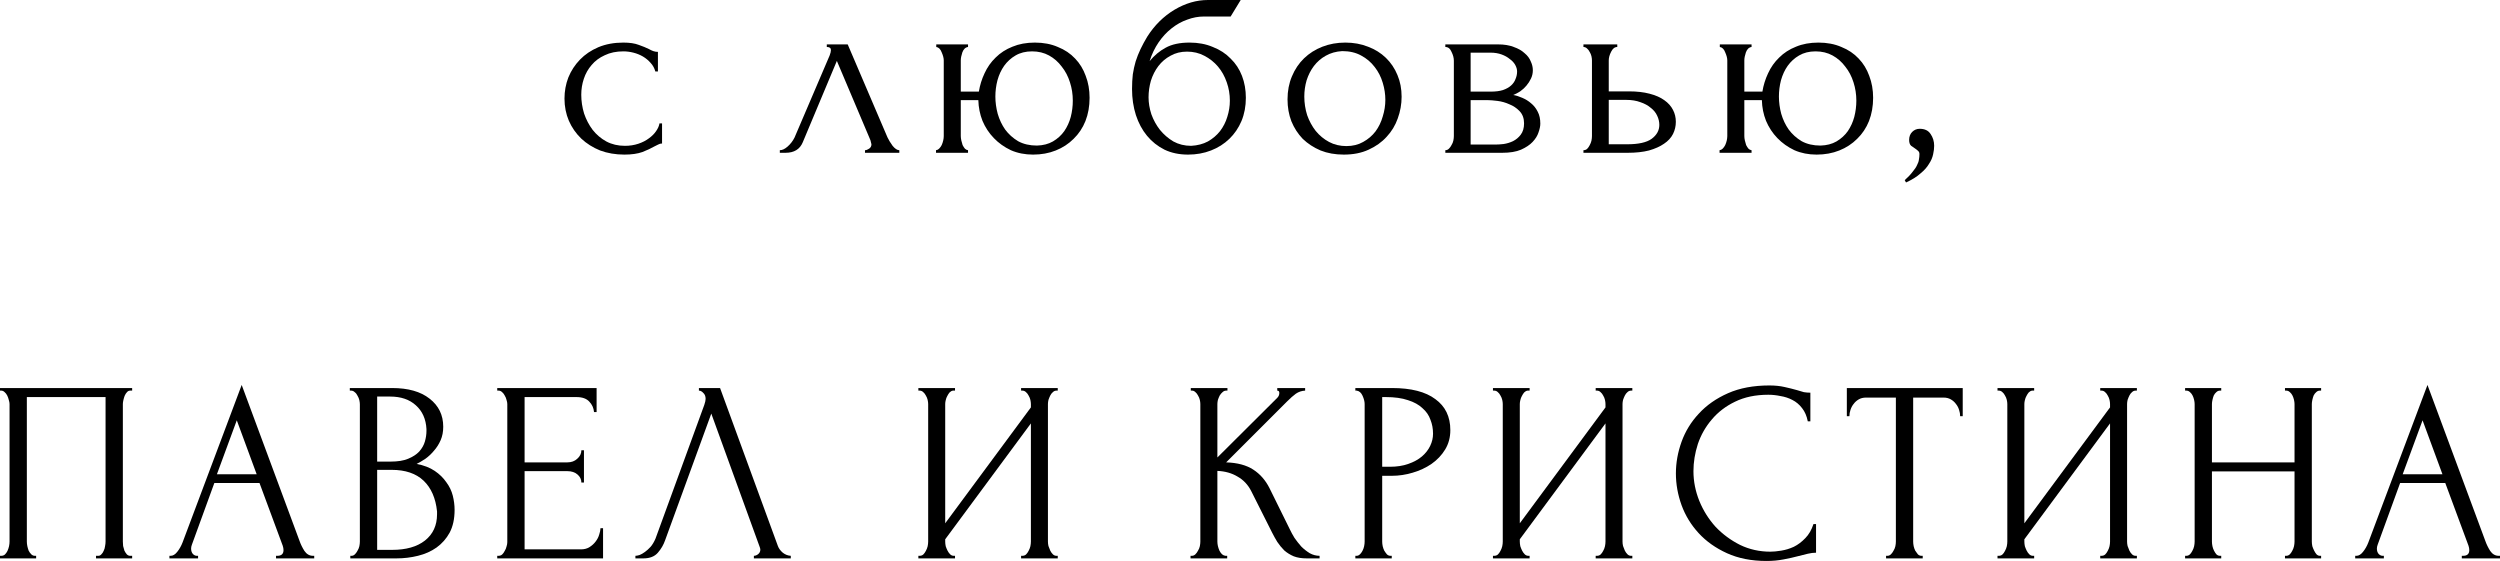 <?xml version="1.0" encoding="UTF-8"?> <svg xmlns="http://www.w3.org/2000/svg" viewBox="0 0 135.605 30.428" fill="none"><path d="M35.911 7.784C35.836 7.784 35.766 7.803 35.701 7.84C35.635 7.868 35.561 7.905 35.477 7.952C35.318 8.045 35.108 8.143 34.847 8.246C34.585 8.339 34.259 8.386 33.867 8.386C33.391 8.386 32.952 8.311 32.551 8.162C32.159 8.003 31.818 7.789 31.529 7.518C31.24 7.238 31.016 6.916 30.857 6.552C30.698 6.179 30.619 5.777 30.619 5.348C30.619 4.947 30.689 4.564 30.829 4.2C30.978 3.836 31.188 3.514 31.459 3.234C31.73 2.954 32.061 2.73 32.453 2.562C32.854 2.394 33.307 2.31 33.811 2.31C34.156 2.31 34.436 2.352 34.651 2.436C34.865 2.511 35.047 2.585 35.197 2.66C35.281 2.707 35.36 2.744 35.435 2.772C35.519 2.8 35.603 2.814 35.687 2.814V3.878H35.547C35.5 3.701 35.416 3.547 35.295 3.416C35.173 3.276 35.033 3.159 34.875 3.066C34.716 2.973 34.543 2.903 34.357 2.856C34.17 2.809 33.988 2.786 33.811 2.786C33.428 2.786 33.092 2.856 32.803 2.996C32.513 3.127 32.275 3.304 32.089 3.528C31.902 3.743 31.762 3.99 31.669 4.27C31.575 4.55 31.529 4.839 31.529 5.138C31.529 5.483 31.58 5.824 31.683 6.16C31.795 6.487 31.949 6.781 32.145 7.042C32.35 7.303 32.597 7.513 32.887 7.672C33.185 7.831 33.521 7.91 33.895 7.91C34.156 7.91 34.399 7.873 34.623 7.798C34.847 7.723 35.038 7.625 35.197 7.504C35.365 7.383 35.495 7.252 35.589 7.112C35.692 6.963 35.752 6.823 35.771 6.692H35.911V7.784Z" fill="black"></path><path d="M46.919 8.148C46.984 8.148 47.059 8.12 47.143 8.064C47.227 8.008 47.269 7.929 47.269 7.826C47.269 7.807 47.26 7.77 47.241 7.714C47.232 7.649 47.208 7.579 47.171 7.504L45.393 3.304L43.545 7.714C43.387 8.097 43.074 8.288 42.607 8.288H42.299V8.148C42.43 8.148 42.57 8.083 42.719 7.952C42.878 7.812 43.004 7.649 43.097 7.462L45.001 3.01C45.048 2.889 45.071 2.791 45.071 2.716C45.071 2.604 44.997 2.548 44.847 2.548V2.408H45.981L48.137 7.448C48.202 7.588 48.296 7.742 48.417 7.91C48.548 8.069 48.669 8.148 48.781 8.148V8.288H46.919V8.148Z" fill="black"></path><path d="M56.133 2.31C56.6 2.31 57.015 2.389 57.38 2.548C57.753 2.697 58.066 2.907 58.318 3.178C58.57 3.439 58.761 3.752 58.891 4.116C59.032 4.48 59.101 4.877 59.101 5.306C59.101 5.763 59.027 6.183 58.877 6.566C58.728 6.939 58.513 7.261 58.233 7.532C57.963 7.803 57.641 8.013 57.267 8.162C56.894 8.311 56.483 8.386 56.035 8.386C55.597 8.386 55.195 8.307 54.832 8.148C54.477 7.98 54.169 7.761 53.908 7.49C53.646 7.219 53.441 6.907 53.291 6.552C53.152 6.197 53.077 5.824 53.067 5.432H52.115V7.378C52.115 7.453 52.125 7.532 52.143 7.616C52.162 7.7 52.185 7.784 52.213 7.868C52.251 7.943 52.293 8.008 52.339 8.064C52.386 8.111 52.442 8.139 52.508 8.148V8.288H50.771V8.148C50.837 8.139 50.893 8.111 50.939 8.064C50.995 8.008 51.042 7.943 51.08 7.868C51.117 7.784 51.145 7.7 51.163 7.616C51.182 7.532 51.191 7.453 51.191 7.378V3.276C51.191 3.155 51.154 3.01 51.08 2.842C51.014 2.665 50.916 2.567 50.785 2.548V2.408H52.508V2.548C52.367 2.567 52.265 2.665 52.199 2.842C52.143 3.01 52.115 3.155 52.115 3.276V4.97H53.095C53.152 4.625 53.254 4.293 53.404 3.976C53.553 3.649 53.753 3.365 54.005 3.122C54.257 2.87 54.561 2.674 54.915 2.534C55.27 2.385 55.676 2.31 56.133 2.31ZM56.245 7.896C56.581 7.887 56.871 7.812 57.113 7.672C57.366 7.523 57.571 7.336 57.729 7.112C57.888 6.879 58.005 6.622 58.08 6.342C58.154 6.053 58.191 5.759 58.191 5.46C58.191 5.115 58.14 4.783 58.037 4.466C57.935 4.139 57.785 3.855 57.59 3.612C57.403 3.36 57.174 3.159 56.904 3.01C56.633 2.861 56.325 2.786 55.98 2.786C55.634 2.786 55.335 2.861 55.083 3.01C54.841 3.15 54.635 3.337 54.467 3.57C54.309 3.794 54.187 4.055 54.104 4.354C54.029 4.643 53.991 4.937 53.991 5.236C53.991 5.544 54.033 5.857 54.118 6.174C54.211 6.491 54.346 6.776 54.523 7.028C54.71 7.28 54.943 7.49 55.223 7.658C55.513 7.817 55.853 7.896 56.245 7.896Z" fill="black"></path><path d="M64.526 2.31C64.993 2.31 65.413 2.389 65.786 2.548C66.169 2.697 66.491 2.907 66.752 3.178C67.023 3.439 67.228 3.752 67.368 4.116C67.508 4.48 67.578 4.877 67.578 5.306C67.578 5.763 67.499 6.183 67.34 6.566C67.182 6.939 66.962 7.261 66.682 7.532C66.402 7.803 66.071 8.013 65.688 8.162C65.306 8.311 64.89 8.386 64.442 8.386C63.966 8.386 63.541 8.297 63.168 8.12C62.795 7.933 62.477 7.681 62.216 7.364C61.955 7.047 61.754 6.673 61.614 6.244C61.474 5.805 61.404 5.334 61.404 4.83C61.404 4.541 61.418 4.275 61.446 4.032C61.483 3.789 61.535 3.556 61.6 3.332C61.675 3.099 61.763 2.875 61.866 2.66C61.969 2.445 62.09 2.221 62.23 1.988C62.622 1.372 63.112 0.887 63.7 0.532C64.297 0.177 64.904 0 65.52 0H67.298L66.752 0.896H65.296C64.997 0.896 64.699 0.952 64.4 1.064C64.101 1.167 63.817 1.325 63.546 1.54C63.285 1.745 63.051 1.997 62.846 2.296C62.641 2.595 62.477 2.935 62.356 3.318C62.608 3.01 62.897 2.767 63.224 2.59C63.56 2.403 63.994 2.31 64.526 2.31ZM64.61 7.91C64.955 7.891 65.259 7.812 65.52 7.672C65.782 7.523 66.001 7.336 66.178 7.112C66.355 6.879 66.486 6.622 66.57 6.342C66.663 6.053 66.71 5.759 66.71 5.46C66.71 5.115 66.654 4.783 66.542 4.466C66.43 4.139 66.272 3.855 66.066 3.612C65.861 3.369 65.613 3.173 65.324 3.024C65.044 2.875 64.731 2.8 64.386 2.8C64.05 2.8 63.751 2.875 63.49 3.024C63.229 3.164 63.01 3.351 62.832 3.584C62.655 3.817 62.52 4.083 62.426 4.382C62.342 4.681 62.3 4.979 62.3 5.278C62.3 5.577 62.351 5.885 62.454 6.202C62.566 6.51 62.72 6.79 62.916 7.042C63.121 7.294 63.364 7.504 63.644 7.672C63.934 7.831 64.255 7.91 64.61 7.91Z" fill="black"></path><path d="M72.89 8.386C72.424 8.386 72.004 8.311 71.63 8.162C71.257 8.003 70.935 7.793 70.664 7.532C70.403 7.261 70.198 6.944 70.048 6.58C69.908 6.216 69.838 5.819 69.838 5.39C69.838 4.933 69.918 4.517 70.076 4.144C70.235 3.761 70.454 3.435 70.734 3.164C71.014 2.893 71.346 2.683 71.728 2.534C72.111 2.385 72.526 2.31 72.974 2.31C73.422 2.31 73.833 2.385 74.206 2.534C74.58 2.674 74.902 2.875 75.172 3.136C75.443 3.397 75.653 3.71 75.802 4.074C75.952 4.429 76.026 4.821 76.026 5.25C76.026 5.651 75.956 6.043 75.816 6.426C75.686 6.799 75.485 7.131 75.214 7.42C74.953 7.709 74.626 7.943 74.234 8.12C73.852 8.297 73.404 8.386 72.89 8.386ZM72.806 2.772C72.47 2.791 72.171 2.875 71.91 3.024C71.658 3.164 71.443 3.351 71.266 3.584C71.098 3.808 70.967 4.065 70.874 4.354C70.79 4.643 70.748 4.937 70.748 5.236C70.748 5.581 70.8 5.917 70.902 6.244C71.014 6.561 71.168 6.846 71.364 7.098C71.57 7.35 71.812 7.551 72.092 7.7C72.372 7.849 72.685 7.924 73.03 7.924C73.376 7.924 73.679 7.849 73.94 7.7C74.211 7.551 74.435 7.359 74.612 7.126C74.79 6.883 74.92 6.613 75.004 6.314C75.098 6.015 75.144 5.717 75.144 5.418C75.144 5.11 75.098 4.802 75.004 4.494C74.911 4.177 74.766 3.892 74.57 3.64C74.374 3.379 74.127 3.169 73.828 3.01C73.539 2.851 73.198 2.772 72.806 2.772Z" fill="black"></path><path d="M83.144 3.808C83.144 3.967 83.112 4.116 83.046 4.256C82.981 4.396 82.897 4.527 82.794 4.648C82.701 4.76 82.589 4.863 82.458 4.956C82.328 5.04 82.202 5.105 82.08 5.152C82.239 5.18 82.402 5.231 82.57 5.306C82.748 5.381 82.906 5.479 83.046 5.6C83.196 5.721 83.317 5.875 83.41 6.062C83.504 6.239 83.55 6.454 83.55 6.706C83.55 6.837 83.518 6.995 83.452 7.182C83.396 7.359 83.289 7.532 83.13 7.7C82.981 7.859 82.771 7.999 82.5 8.12C82.239 8.232 81.898 8.288 81.478 8.288H78.398V8.148C78.473 8.148 78.538 8.12 78.594 8.064C78.65 8.008 78.697 7.943 78.734 7.868C78.781 7.793 78.814 7.714 78.832 7.63C78.851 7.537 78.86 7.453 78.86 7.378V3.29C78.86 3.141 78.818 2.982 78.734 2.814C78.66 2.637 78.548 2.548 78.398 2.548V2.408H81.254C81.59 2.408 81.875 2.455 82.108 2.548C82.351 2.632 82.547 2.744 82.696 2.884C82.855 3.015 82.967 3.164 83.032 3.332C83.107 3.491 83.144 3.649 83.144 3.808ZM79.77 4.97H80.848C81.119 4.97 81.343 4.942 81.52 4.886C81.707 4.821 81.856 4.737 81.968 4.634C82.08 4.531 82.16 4.415 82.206 4.284C82.262 4.153 82.29 4.018 82.29 3.878C82.29 3.766 82.258 3.649 82.192 3.528C82.127 3.407 82.029 3.299 81.898 3.206C81.777 3.103 81.628 3.019 81.45 2.954C81.273 2.889 81.072 2.856 80.848 2.856H79.77V4.97ZM81.142 7.84C81.254 7.84 81.394 7.831 81.562 7.812C81.74 7.784 81.908 7.733 82.066 7.658C82.234 7.574 82.374 7.457 82.486 7.308C82.608 7.149 82.668 6.944 82.668 6.692C82.668 6.421 82.589 6.202 82.43 6.034C82.272 5.866 82.085 5.74 81.87 5.656C81.665 5.563 81.45 5.502 81.226 5.474C81.002 5.446 80.83 5.432 80.708 5.432H79.77V7.84H81.142Z" fill="black"></path><path d="M88.353 4.956C88.783 4.956 89.156 4.998 89.473 5.082C89.8 5.166 90.066 5.283 90.272 5.432C90.486 5.581 90.645 5.759 90.748 5.964C90.85 6.16 90.901 6.375 90.901 6.608C90.901 6.841 90.85 7.061 90.748 7.266C90.645 7.471 90.482 7.649 90.258 7.798C90.043 7.947 89.772 8.069 89.445 8.162C89.119 8.246 88.731 8.288 88.283 8.288H85.889V8.148C85.964 8.148 86.029 8.125 86.086 8.078C86.141 8.022 86.188 7.957 86.225 7.882C86.272 7.798 86.305 7.714 86.324 7.63C86.342 7.537 86.351 7.453 86.351 7.378V3.276C86.351 3.211 86.342 3.136 86.324 3.052C86.305 2.968 86.272 2.889 86.225 2.814C86.188 2.739 86.141 2.679 86.086 2.632C86.029 2.576 85.964 2.548 85.889 2.548V2.408H87.724V2.548C87.583 2.548 87.472 2.637 87.387 2.814C87.303 2.982 87.262 3.136 87.262 3.276V4.956H88.353ZM88.255 7.826C88.872 7.826 89.315 7.728 89.586 7.532C89.865 7.327 90.005 7.075 90.005 6.776C90.005 6.608 89.968 6.445 89.893 6.286C89.819 6.118 89.702 5.973 89.544 5.852C89.394 5.721 89.207 5.619 88.983 5.544C88.759 5.46 88.503 5.418 88.214 5.418H87.262V7.826H88.255Z" fill="black"></path><path d="M98.634 2.31C99.101 2.31 99.516 2.389 99.88 2.548C100.253 2.697 100.566 2.907 100.818 3.178C101.07 3.439 101.261 3.752 101.392 4.116C101.532 4.48 101.602 4.877 101.602 5.306C101.602 5.763 101.527 6.183 101.378 6.566C101.229 6.939 101.014 7.261 100.734 7.532C100.463 7.803 100.141 8.013 99.768 8.162C99.395 8.311 98.984 8.386 98.536 8.386C98.097 8.386 97.696 8.307 97.332 8.148C96.977 7.98 96.669 7.761 96.408 7.49C96.147 7.219 95.941 6.907 95.792 6.552C95.652 6.197 95.577 5.824 95.568 5.432H94.616V7.378C94.616 7.453 94.625 7.532 94.644 7.616C94.663 7.7 94.686 7.784 94.714 7.868C94.751 7.943 94.793 8.008 94.84 8.064C94.887 8.111 94.943 8.139 95.008 8.148V8.288H93.272V8.148C93.337 8.139 93.393 8.111 93.44 8.064C93.496 8.008 93.543 7.943 93.58 7.868C93.617 7.784 93.645 7.7 93.664 7.616C93.682 7.532 93.692 7.453 93.692 7.378V3.276C93.692 3.155 93.654 3.01 93.58 2.842C93.515 2.665 93.416 2.567 93.286 2.548V2.408H95.008V2.548C94.868 2.567 94.765 2.665 94.7 2.842C94.644 3.01 94.616 3.155 94.616 3.276V4.97H95.596C95.652 4.625 95.754 4.293 95.904 3.976C96.053 3.649 96.254 3.365 96.506 3.122C96.758 2.87 97.061 2.674 97.416 2.534C97.771 2.385 98.177 2.31 98.634 2.31ZM98.746 7.896C99.082 7.887 99.371 7.812 99.614 7.672C99.866 7.523 100.071 7.336 100.23 7.112C100.388 6.879 100.505 6.622 100.58 6.342C100.654 6.053 100.692 5.759 100.692 5.46C100.692 5.115 100.64 4.783 100.538 4.466C100.435 4.139 100.286 3.855 100.09 3.612C99.903 3.36 99.674 3.159 99.404 3.01C99.133 2.861 98.825 2.786 98.48 2.786C98.134 2.786 97.836 2.861 97.584 3.01C97.341 3.15 97.136 3.337 96.968 3.57C96.809 3.794 96.688 4.055 96.604 4.354C96.529 4.643 96.492 4.937 96.492 5.236C96.492 5.544 96.534 5.857 96.618 6.174C96.711 6.491 96.847 6.776 97.024 7.028C97.211 7.28 97.444 7.49 97.724 7.658C98.013 7.817 98.354 7.896 98.746 7.896Z" fill="black"></path><path d="M104.128 6.986C104.399 6.986 104.595 7.079 104.717 7.266C104.847 7.453 104.913 7.667 104.913 7.91C104.913 8.05 104.894 8.204 104.856 8.372C104.819 8.549 104.745 8.722 104.632 8.89C104.53 9.067 104.376 9.24 104.17 9.408C103.975 9.585 103.713 9.749 103.386 9.898L103.317 9.772C103.503 9.604 103.648 9.45 103.751 9.31C103.862 9.179 103.942 9.058 103.989 8.946C104.045 8.843 104.077 8.745 104.086 8.652C104.105 8.559 104.114 8.461 104.114 8.358C104.114 8.283 104.091 8.227 104.045 8.19C103.998 8.143 103.946 8.101 103.89 8.064C103.816 8.017 103.741 7.966 103.666 7.91C103.592 7.845 103.555 7.737 103.555 7.588C103.555 7.411 103.611 7.266 103.722 7.154C103.835 7.042 103.97 6.986 104.128 6.986Z" fill="black"></path><path d="M0 30.148H0.07C0.145 30.148 0.21 30.125 0.266 30.078C0.322 30.022 0.369 29.957 0.406 29.882C0.443 29.798 0.471 29.714 0.49 29.63C0.509 29.537 0.518 29.453 0.518 29.378V21.916C0.518 21.851 0.504 21.776 0.476 21.692C0.457 21.608 0.429 21.529 0.392 21.454C0.355 21.379 0.308 21.319 0.252 21.272C0.196 21.216 0.135 21.188 0.07 21.188H0V21.048H7.168V21.188H7.056C6.991 21.188 6.935 21.216 6.888 21.272C6.841 21.319 6.799 21.384 6.762 21.468C6.734 21.543 6.711 21.622 6.692 21.706C6.673 21.79 6.664 21.86 6.664 21.916V29.378C6.664 29.453 6.669 29.532 6.678 29.616C6.697 29.7 6.72 29.784 6.748 29.868C6.785 29.943 6.827 30.008 6.874 30.064C6.93 30.12 6.991 30.148 7.056 30.148H7.168V30.288H5.208V30.148H5.334C5.399 30.148 5.455 30.12 5.502 30.064C5.558 30.008 5.6 29.943 5.628 29.868C5.665 29.793 5.689 29.714 5.698 29.63C5.717 29.537 5.726 29.453 5.726 29.378V21.538H1.456V29.378C1.456 29.453 1.465 29.537 1.484 29.63C1.503 29.714 1.526 29.793 1.554 29.868C1.591 29.943 1.638 30.008 1.694 30.064C1.75 30.12 1.815 30.148 1.89 30.148H1.96V30.288H0V30.148Z" fill="black"></path><path d="M14.972 30.148H15.042C15.266 30.148 15.378 30.045 15.378 29.84C15.378 29.765 15.364 29.686 15.336 29.602L14.076 26.2H11.626L10.408 29.546C10.38 29.621 10.366 29.691 10.366 29.756C10.366 29.877 10.399 29.975 10.464 30.05C10.529 30.115 10.599 30.148 10.674 30.148H10.744V30.288H9.19V30.148H9.26C9.381 30.148 9.498 30.078 9.61 29.938C9.731 29.789 9.829 29.616 9.904 29.42L13.11 20.88L16.246 29.336C16.311 29.523 16.4 29.705 16.512 29.882C16.633 30.059 16.787 30.148 16.974 30.148H17.044V30.288H14.972V30.148ZM11.766 25.724H13.922L12.844 22.798L11.766 25.724Z" fill="black"></path><path d="M19.002 30.148H19.072C19.137 30.148 19.198 30.12 19.254 30.064C19.31 30.008 19.356 29.943 19.394 29.868C19.44 29.793 19.473 29.714 19.492 29.63C19.51 29.537 19.52 29.453 19.52 29.378V21.93C19.52 21.865 19.51 21.79 19.492 21.706C19.473 21.622 19.44 21.543 19.394 21.468C19.356 21.384 19.305 21.319 19.24 21.272C19.184 21.216 19.118 21.188 19.044 21.188H18.974V21.048H21.27C22.138 21.048 22.814 21.239 23.3 21.622C23.794 22.005 24.042 22.513 24.042 23.148C24.042 23.419 23.995 23.661 23.902 23.876C23.808 24.091 23.687 24.282 23.538 24.45C23.398 24.618 23.244 24.763 23.076 24.884C22.908 24.996 22.749 25.089 22.6 25.164C22.992 25.239 23.318 25.365 23.58 25.542C23.841 25.719 24.051 25.925 24.21 26.158C24.378 26.382 24.494 26.625 24.56 26.886C24.625 27.147 24.658 27.404 24.658 27.656C24.658 28.141 24.569 28.552 24.392 28.888C24.214 29.215 23.976 29.485 23.678 29.7C23.388 29.905 23.052 30.055 22.67 30.148C22.296 30.241 21.909 30.288 21.508 30.288H19.002V30.148ZM23.706 27.74C23.631 27.021 23.388 26.466 22.978 26.074C22.567 25.682 21.988 25.486 21.242 25.486H20.458V29.826H21.27C22.026 29.826 22.618 29.658 23.048 29.322C23.486 28.977 23.706 28.501 23.706 27.894V27.74ZM23.132 23.274C23.104 22.733 22.912 22.303 22.558 21.986C22.212 21.669 21.746 21.51 21.158 21.51H20.458V25.038H21.186C21.578 25.038 21.895 24.987 22.138 24.884C22.39 24.781 22.59 24.651 22.74 24.492C22.889 24.324 22.992 24.142 23.048 23.946C23.104 23.75 23.132 23.559 23.132 23.372V23.274Z" fill="black"></path><path d="M26.971 30.148H27.041C27.116 30.148 27.181 30.125 27.237 30.078C27.293 30.022 27.34 29.957 27.377 29.882C27.424 29.807 27.457 29.728 27.475 29.644C27.503 29.56 27.517 29.481 27.517 29.406V21.916C27.517 21.851 27.503 21.776 27.475 21.692C27.457 21.608 27.424 21.529 27.377 21.454C27.34 21.379 27.293 21.319 27.237 21.272C27.181 21.216 27.116 21.188 27.041 21.188H26.971V21.048H32.361V22.35H32.221C32.203 22.135 32.119 21.949 31.969 21.79C31.82 21.622 31.587 21.538 31.269 21.538H28.455V25.08H30.779C30.994 25.08 31.171 25.015 31.311 24.884C31.461 24.753 31.535 24.599 31.535 24.422H31.675V26.172H31.535C31.535 26.004 31.465 25.859 31.325 25.738C31.185 25.617 31.003 25.556 30.779 25.556H28.455V29.798H31.521C31.699 29.798 31.853 29.756 31.983 29.672C32.114 29.588 32.221 29.49 32.305 29.378C32.399 29.257 32.464 29.131 32.501 29C32.548 28.86 32.571 28.743 32.571 28.65H32.711V30.288H26.971V30.148Z" fill="black"></path><path d="M36.076 29.308C35.992 29.551 35.862 29.775 35.684 29.98C35.507 30.185 35.245 30.288 34.9 30.288H34.466V30.148C34.522 30.148 34.597 30.134 34.69 30.106C34.783 30.069 34.882 30.013 34.984 29.938C35.087 29.863 35.19 29.77 35.292 29.658C35.395 29.537 35.483 29.387 35.558 29.21L38.204 21.958C38.251 21.818 38.274 21.711 38.274 21.636C38.274 21.496 38.232 21.389 38.148 21.314C38.073 21.23 37.994 21.188 37.91 21.188V21.048H39.058L42.194 29.616C42.241 29.747 42.33 29.868 42.46 29.98C42.591 30.083 42.735 30.139 42.894 30.148V30.288H40.892V30.148C40.967 30.148 41.042 30.12 41.116 30.064C41.2 29.999 41.242 29.915 41.242 29.812C41.242 29.784 41.233 29.742 41.214 29.686L38.582 22.434L36.076 29.308Z" fill="black"></path><path d="M55.386 30.148H55.456C55.531 30.148 55.596 30.125 55.652 30.078C55.708 30.022 55.755 29.957 55.792 29.882C55.838 29.798 55.871 29.714 55.89 29.63C55.908 29.537 55.918 29.453 55.918 29.378V22.966L51.27 29.252V29.378C51.27 29.453 51.279 29.537 51.298 29.63C51.326 29.714 51.358 29.793 51.396 29.868C51.433 29.943 51.48 30.008 51.536 30.064C51.592 30.12 51.657 30.148 51.732 30.148H51.802V30.288H49.814V30.148H49.884C49.958 30.148 50.024 30.125 50.08 30.078C50.136 30.022 50.182 29.957 50.22 29.882C50.266 29.798 50.299 29.714 50.318 29.63C50.336 29.537 50.346 29.453 50.346 29.378V21.916C50.346 21.851 50.336 21.776 50.318 21.692C50.299 21.608 50.266 21.529 50.22 21.454C50.182 21.379 50.136 21.319 50.08 21.272C50.024 21.216 49.958 21.188 49.884 21.188H49.814V21.048H51.802V21.188H51.69C51.624 21.197 51.564 21.23 51.508 21.286C51.461 21.342 51.419 21.407 51.382 21.482C51.344 21.547 51.317 21.622 51.298 21.706C51.279 21.781 51.27 21.851 51.27 21.916V28.384L55.918 22.098V21.916C55.918 21.851 55.908 21.776 55.89 21.692C55.871 21.608 55.838 21.529 55.792 21.454C55.755 21.379 55.708 21.319 55.652 21.272C55.596 21.216 55.531 21.188 55.456 21.188H55.386V21.048H57.374V21.188H57.304C57.229 21.188 57.164 21.216 57.108 21.272C57.052 21.319 57.005 21.379 56.968 21.454C56.931 21.529 56.898 21.608 56.87 21.692C56.851 21.776 56.842 21.851 56.842 21.916V29.378C56.842 29.453 56.851 29.532 56.87 29.616C56.898 29.7 56.931 29.784 56.968 29.868C57.005 29.943 57.052 30.008 57.108 30.064C57.164 30.12 57.229 30.148 57.304 30.148H57.374V30.288H55.386V30.148Z" fill="black"></path><path d="M64.577 30.148H64.647C64.722 30.148 64.787 30.12 64.843 30.064C64.899 30.008 64.946 29.943 64.983 29.868C65.03 29.793 65.063 29.714 65.081 29.63C65.1 29.537 65.109 29.453 65.109 29.378V21.916C65.109 21.851 65.1 21.776 65.081 21.692C65.063 21.608 65.03 21.529 64.983 21.454C64.946 21.379 64.899 21.319 64.843 21.272C64.787 21.216 64.726 21.188 64.661 21.188H64.591V21.048H66.579V21.188H66.509C66.435 21.188 66.369 21.216 66.313 21.272C66.257 21.319 66.206 21.379 66.159 21.454C66.122 21.529 66.089 21.608 66.061 21.692C66.043 21.776 66.033 21.851 66.033 21.916V24.814L69.281 21.58C69.356 21.505 69.393 21.417 69.393 21.314C69.393 21.23 69.356 21.188 69.281 21.188V21.048H70.793V21.188C70.607 21.197 70.439 21.253 70.289 21.356C70.149 21.459 69.995 21.594 69.827 21.762L66.509 25.08C67.116 25.099 67.606 25.229 67.979 25.472C68.353 25.715 68.646 26.051 68.861 26.48L69.967 28.72C70.032 28.86 70.117 29.014 70.219 29.182C70.331 29.341 70.453 29.495 70.583 29.644C70.723 29.784 70.877 29.905 71.045 30.008C71.213 30.101 71.391 30.148 71.577 30.148V30.288H70.877C70.607 30.288 70.373 30.251 70.177 30.176C69.981 30.092 69.808 29.985 69.659 29.854C69.519 29.714 69.393 29.56 69.281 29.392C69.179 29.224 69.085 29.056 69.001 28.888L67.867 26.634C67.69 26.289 67.443 26.027 67.125 25.85C66.817 25.663 66.453 25.561 66.033 25.542V29.378C66.033 29.453 66.043 29.532 66.061 29.616C66.08 29.7 66.108 29.784 66.145 29.868C66.183 29.943 66.229 30.008 66.285 30.064C66.341 30.111 66.402 30.139 66.467 30.148H66.565V30.288H64.577V30.148Z" fill="black"></path><path d="M73.517 21.048H75.505C76.541 21.048 77.325 21.249 77.857 21.65C78.399 22.042 78.669 22.602 78.669 23.33C78.669 23.722 78.576 24.072 78.389 24.38C78.202 24.688 77.955 24.949 77.647 25.164C77.348 25.369 77.008 25.528 76.625 25.64C76.252 25.752 75.878 25.808 75.505 25.808H74.973V29.378C74.973 29.453 74.982 29.537 75.001 29.63C75.02 29.714 75.048 29.793 75.085 29.868C75.132 29.943 75.178 30.008 75.225 30.064C75.281 30.12 75.347 30.148 75.421 30.148H75.491V30.288H73.517V30.148H73.587C73.653 30.148 73.713 30.12 73.769 30.064C73.825 30.008 73.872 29.943 73.909 29.868C73.947 29.793 73.975 29.714 73.993 29.63C74.012 29.537 74.021 29.453 74.021 29.378V21.916C74.021 21.785 73.984 21.636 73.909 21.468C73.834 21.3 73.727 21.207 73.587 21.188H73.517V21.048ZM74.973 21.538V25.318H75.393C75.767 25.318 76.098 25.267 76.387 25.164C76.686 25.061 76.933 24.926 77.129 24.758C77.325 24.59 77.475 24.399 77.577 24.184C77.68 23.969 77.731 23.75 77.731 23.526C77.731 23.255 77.685 23.003 77.591 22.77C77.507 22.527 77.363 22.317 77.157 22.14C76.961 21.953 76.7 21.809 76.373 21.706C76.047 21.594 75.645 21.538 75.169 21.538H74.973Z" fill="black"></path><path d="M86.553 30.148H86.623C86.698 30.148 86.763 30.125 86.819 30.078C86.875 30.022 86.922 29.957 86.959 29.882C87.006 29.798 87.039 29.714 87.057 29.63C87.076 29.537 87.085 29.453 87.085 29.378V22.966L82.437 29.252V29.378C82.437 29.453 82.447 29.537 82.465 29.63C82.493 29.714 82.526 29.793 82.563 29.868C82.601 29.943 82.647 30.008 82.703 30.064C82.759 30.12 82.825 30.148 82.899 30.148H82.969V30.288H80.981V30.148H81.051C81.126 30.148 81.191 30.125 81.247 30.078C81.303 30.022 81.35 29.957 81.387 29.882C81.434 29.798 81.466 29.714 81.485 29.63C81.504 29.537 81.513 29.453 81.513 29.378V21.916C81.513 21.851 81.504 21.776 81.485 21.692C81.466 21.608 81.434 21.529 81.387 21.454C81.35 21.379 81.303 21.319 81.247 21.272C81.191 21.216 81.126 21.188 81.051 21.188H80.981V21.048H82.969V21.188H82.857C82.792 21.197 82.731 21.23 82.675 21.286C82.628 21.342 82.587 21.407 82.549 21.482C82.512 21.547 82.484 21.622 82.465 21.706C82.447 21.781 82.437 21.851 82.437 21.916V28.384L87.085 22.098V21.916C87.085 21.851 87.076 21.776 87.057 21.692C87.039 21.608 87.006 21.529 86.959 21.454C86.922 21.379 86.875 21.319 86.819 21.272C86.763 21.216 86.698 21.188 86.623 21.188H86.553V21.048H88.541V21.188H88.471C88.397 21.188 88.331 21.216 88.275 21.272C88.219 21.319 88.173 21.379 88.135 21.454C88.098 21.529 88.065 21.608 88.037 21.692C88.018 21.776 88.009 21.851 88.009 21.916V29.378C88.009 29.453 88.018 29.532 88.037 29.616C88.065 29.7 88.098 29.784 88.135 29.868C88.173 29.943 88.219 30.008 88.275 30.064C88.331 30.12 88.397 30.148 88.471 30.148H88.541V30.288H86.553V30.148Z" fill="black"></path><path d="M95.916 21.412C95.225 21.412 94.623 21.538 94.11 21.79C93.606 22.033 93.186 22.355 92.85 22.756C92.514 23.148 92.262 23.591 92.094 24.086C91.935 24.581 91.856 25.071 91.856 25.556C91.856 26.107 91.963 26.648 92.178 27.18C92.393 27.703 92.687 28.169 93.06 28.58C93.443 28.981 93.886 29.308 94.39 29.56C94.894 29.803 95.44 29.924 96.028 29.924C96.196 29.924 96.392 29.905 96.616 29.868C96.849 29.831 97.078 29.761 97.302 29.658C97.526 29.546 97.731 29.392 97.918 29.196C98.114 29 98.263 28.743 98.366 28.426H98.506V29.98C98.366 29.98 98.217 29.999 98.058 30.036C97.909 30.073 97.741 30.115 97.554 30.162C97.311 30.227 97.041 30.288 96.742 30.344C96.453 30.4 96.145 30.428 95.818 30.428C95.006 30.428 94.292 30.288 93.676 30.008C93.06 29.728 92.547 29.364 92.136 28.916C91.725 28.468 91.417 27.964 91.212 27.404C91.007 26.835 90.904 26.261 90.904 25.682C90.904 25.103 91.007 24.529 91.212 23.96C91.417 23.391 91.73 22.882 92.15 22.434C92.57 21.977 93.097 21.608 93.732 21.328C94.367 21.048 95.113 20.908 95.972 20.908C96.28 20.908 96.555 20.936 96.798 20.992C97.05 21.048 97.274 21.104 97.47 21.16C97.61 21.207 97.736 21.244 97.848 21.272C97.969 21.291 98.086 21.3 98.198 21.3V22.854H98.058C98.002 22.565 97.899 22.327 97.75 22.14C97.601 21.944 97.423 21.795 97.218 21.692C97.022 21.589 96.807 21.519 96.574 21.482C96.35 21.435 96.131 21.412 95.916 21.412Z" fill="black"></path><path d="M104.222 30.148H104.292V30.288H102.304V30.148H102.374C102.449 30.148 102.514 30.12 102.57 30.064C102.626 30.008 102.673 29.943 102.71 29.868C102.757 29.793 102.79 29.714 102.808 29.63C102.827 29.537 102.836 29.453 102.836 29.378V21.566H101.212C101.063 21.566 100.932 21.599 100.82 21.664C100.708 21.729 100.615 21.813 100.54 21.916C100.466 22.009 100.41 22.117 100.372 22.238C100.335 22.35 100.316 22.462 100.316 22.574H100.176V21.048H106.462V22.574H106.322C106.322 22.462 106.304 22.35 106.266 22.238C106.229 22.117 106.173 22.009 106.098 21.916C106.024 21.813 105.93 21.729 105.818 21.664C105.706 21.599 105.576 21.566 105.426 21.566H103.774V29.378C103.774 29.453 103.784 29.537 103.802 29.63C103.821 29.714 103.849 29.793 103.886 29.868C103.933 29.943 103.98 30.008 104.026 30.064C104.082 30.12 104.148 30.148 104.222 30.148Z" fill="black"></path><path d="M113.921 30.148H113.991C114.066 30.148 114.131 30.125 114.187 30.078C114.243 30.022 114.29 29.957 114.327 29.882C114.374 29.798 114.406 29.714 114.425 29.63C114.444 29.537 114.453 29.453 114.453 29.378V22.966L109.805 29.252V29.378C109.805 29.453 109.814 29.537 109.833 29.63C109.861 29.714 109.894 29.793 109.931 29.868C109.968 29.943 110.015 30.008 110.071 30.064C110.127 30.12 110.192 30.148 110.267 30.148H110.337V30.288H108.349V30.148H108.419C108.494 30.148 108.559 30.125 108.615 30.078C108.671 30.022 108.718 29.957 108.755 29.882C108.802 29.798 108.834 29.714 108.853 29.63C108.872 29.537 108.881 29.453 108.881 29.378V21.916C108.881 21.851 108.872 21.776 108.853 21.692C108.834 21.608 108.802 21.529 108.755 21.454C108.718 21.379 108.671 21.319 108.615 21.272C108.559 21.216 108.494 21.188 108.419 21.188H108.349V21.048H110.337V21.188H110.225C110.16 21.197 110.099 21.23 110.043 21.286C109.996 21.342 109.954 21.407 109.917 21.482C109.88 21.547 109.852 21.622 109.833 21.706C109.814 21.781 109.805 21.851 109.805 21.916V28.384L114.453 22.098V21.916C114.453 21.851 114.444 21.776 114.425 21.692C114.406 21.608 114.374 21.529 114.327 21.454C114.29 21.379 114.243 21.319 114.187 21.272C114.131 21.216 114.066 21.188 113.991 21.188H113.921V21.048H115.909V21.188H115.839C115.764 21.188 115.699 21.216 115.643 21.272C115.587 21.319 115.54 21.379 115.503 21.454C115.466 21.529 115.433 21.608 115.405 21.692C115.386 21.776 115.377 21.851 115.377 21.916V29.378C115.377 29.453 115.386 29.532 115.405 29.616C115.433 29.7 115.466 29.784 115.503 29.868C115.54 29.943 115.587 30.008 115.643 30.064C115.699 30.12 115.764 30.148 115.839 30.148H115.909V30.288H113.921V30.148Z" fill="black"></path><path d="M123.942 30.148H124.012C124.077 30.148 124.138 30.125 124.194 30.078C124.25 30.022 124.296 29.957 124.334 29.882C124.381 29.798 124.413 29.714 124.432 29.63C124.45 29.537 124.46 29.453 124.46 29.378V25.57H119.98V29.378C119.98 29.453 119.989 29.537 120.008 29.63C120.026 29.714 120.054 29.793 120.092 29.868C120.129 29.943 120.171 30.008 120.218 30.064C120.274 30.12 120.339 30.148 120.414 30.148H120.484V30.288H118.524V30.148H118.594C118.659 30.148 118.72 30.125 118.776 30.078C118.832 30.022 118.878 29.957 118.916 29.882C118.963 29.798 118.995 29.714 119.014 29.63C119.032 29.537 119.042 29.453 119.042 29.378V21.916C119.042 21.851 119.032 21.776 119.014 21.692C118.995 21.608 118.967 21.529 118.93 21.454C118.892 21.379 118.846 21.319 118.79 21.272C118.734 21.216 118.668 21.188 118.594 21.188H118.524V21.048H120.484V21.188H120.414C120.339 21.188 120.274 21.216 120.218 21.272C120.162 21.319 120.115 21.379 120.078 21.454C120.05 21.529 120.026 21.608 120.008 21.692C119.989 21.776 119.98 21.851 119.98 21.916V25.08H124.46V21.916C124.46 21.851 124.45 21.776 124.432 21.692C124.413 21.608 124.385 21.529 124.348 21.454C124.31 21.379 124.264 21.319 124.208 21.272C124.152 21.216 124.086 21.188 124.012 21.188H123.942V21.048H125.902V21.188H125.832C125.757 21.188 125.692 21.216 125.636 21.272C125.58 21.319 125.533 21.379 125.496 21.454C125.468 21.529 125.444 21.608 125.426 21.692C125.407 21.776 125.398 21.851 125.398 21.916V29.378C125.398 29.453 125.407 29.537 125.426 29.63C125.454 29.714 125.486 29.793 125.524 29.868C125.561 29.943 125.603 30.008 125.65 30.064C125.706 30.12 125.767 30.148 125.832 30.148H125.902V30.288H123.942V30.148Z" fill="black"></path><path d="M133.533 30.148H133.603C133.827 30.148 133.939 30.045 133.939 29.84C133.939 29.765 133.925 29.686 133.897 29.602L132.637 26.2H130.187L128.969 29.546C128.941 29.621 128.927 29.691 128.927 29.756C128.927 29.877 128.959 29.975 129.025 30.05C129.09 30.115 129.16 30.148 129.235 30.148H129.305V30.288H127.751V30.148H127.821C127.942 30.148 128.059 30.078 128.171 29.938C128.292 29.789 128.39 29.616 128.465 29.42L131.671 20.88L134.807 29.336C134.872 29.523 134.961 29.705 135.073 29.882C135.194 30.059 135.348 30.148 135.535 30.148H135.605V30.288H133.533V30.148ZM130.327 25.724H132.483L131.405 22.798L130.327 25.724Z" fill="black"></path></svg> 